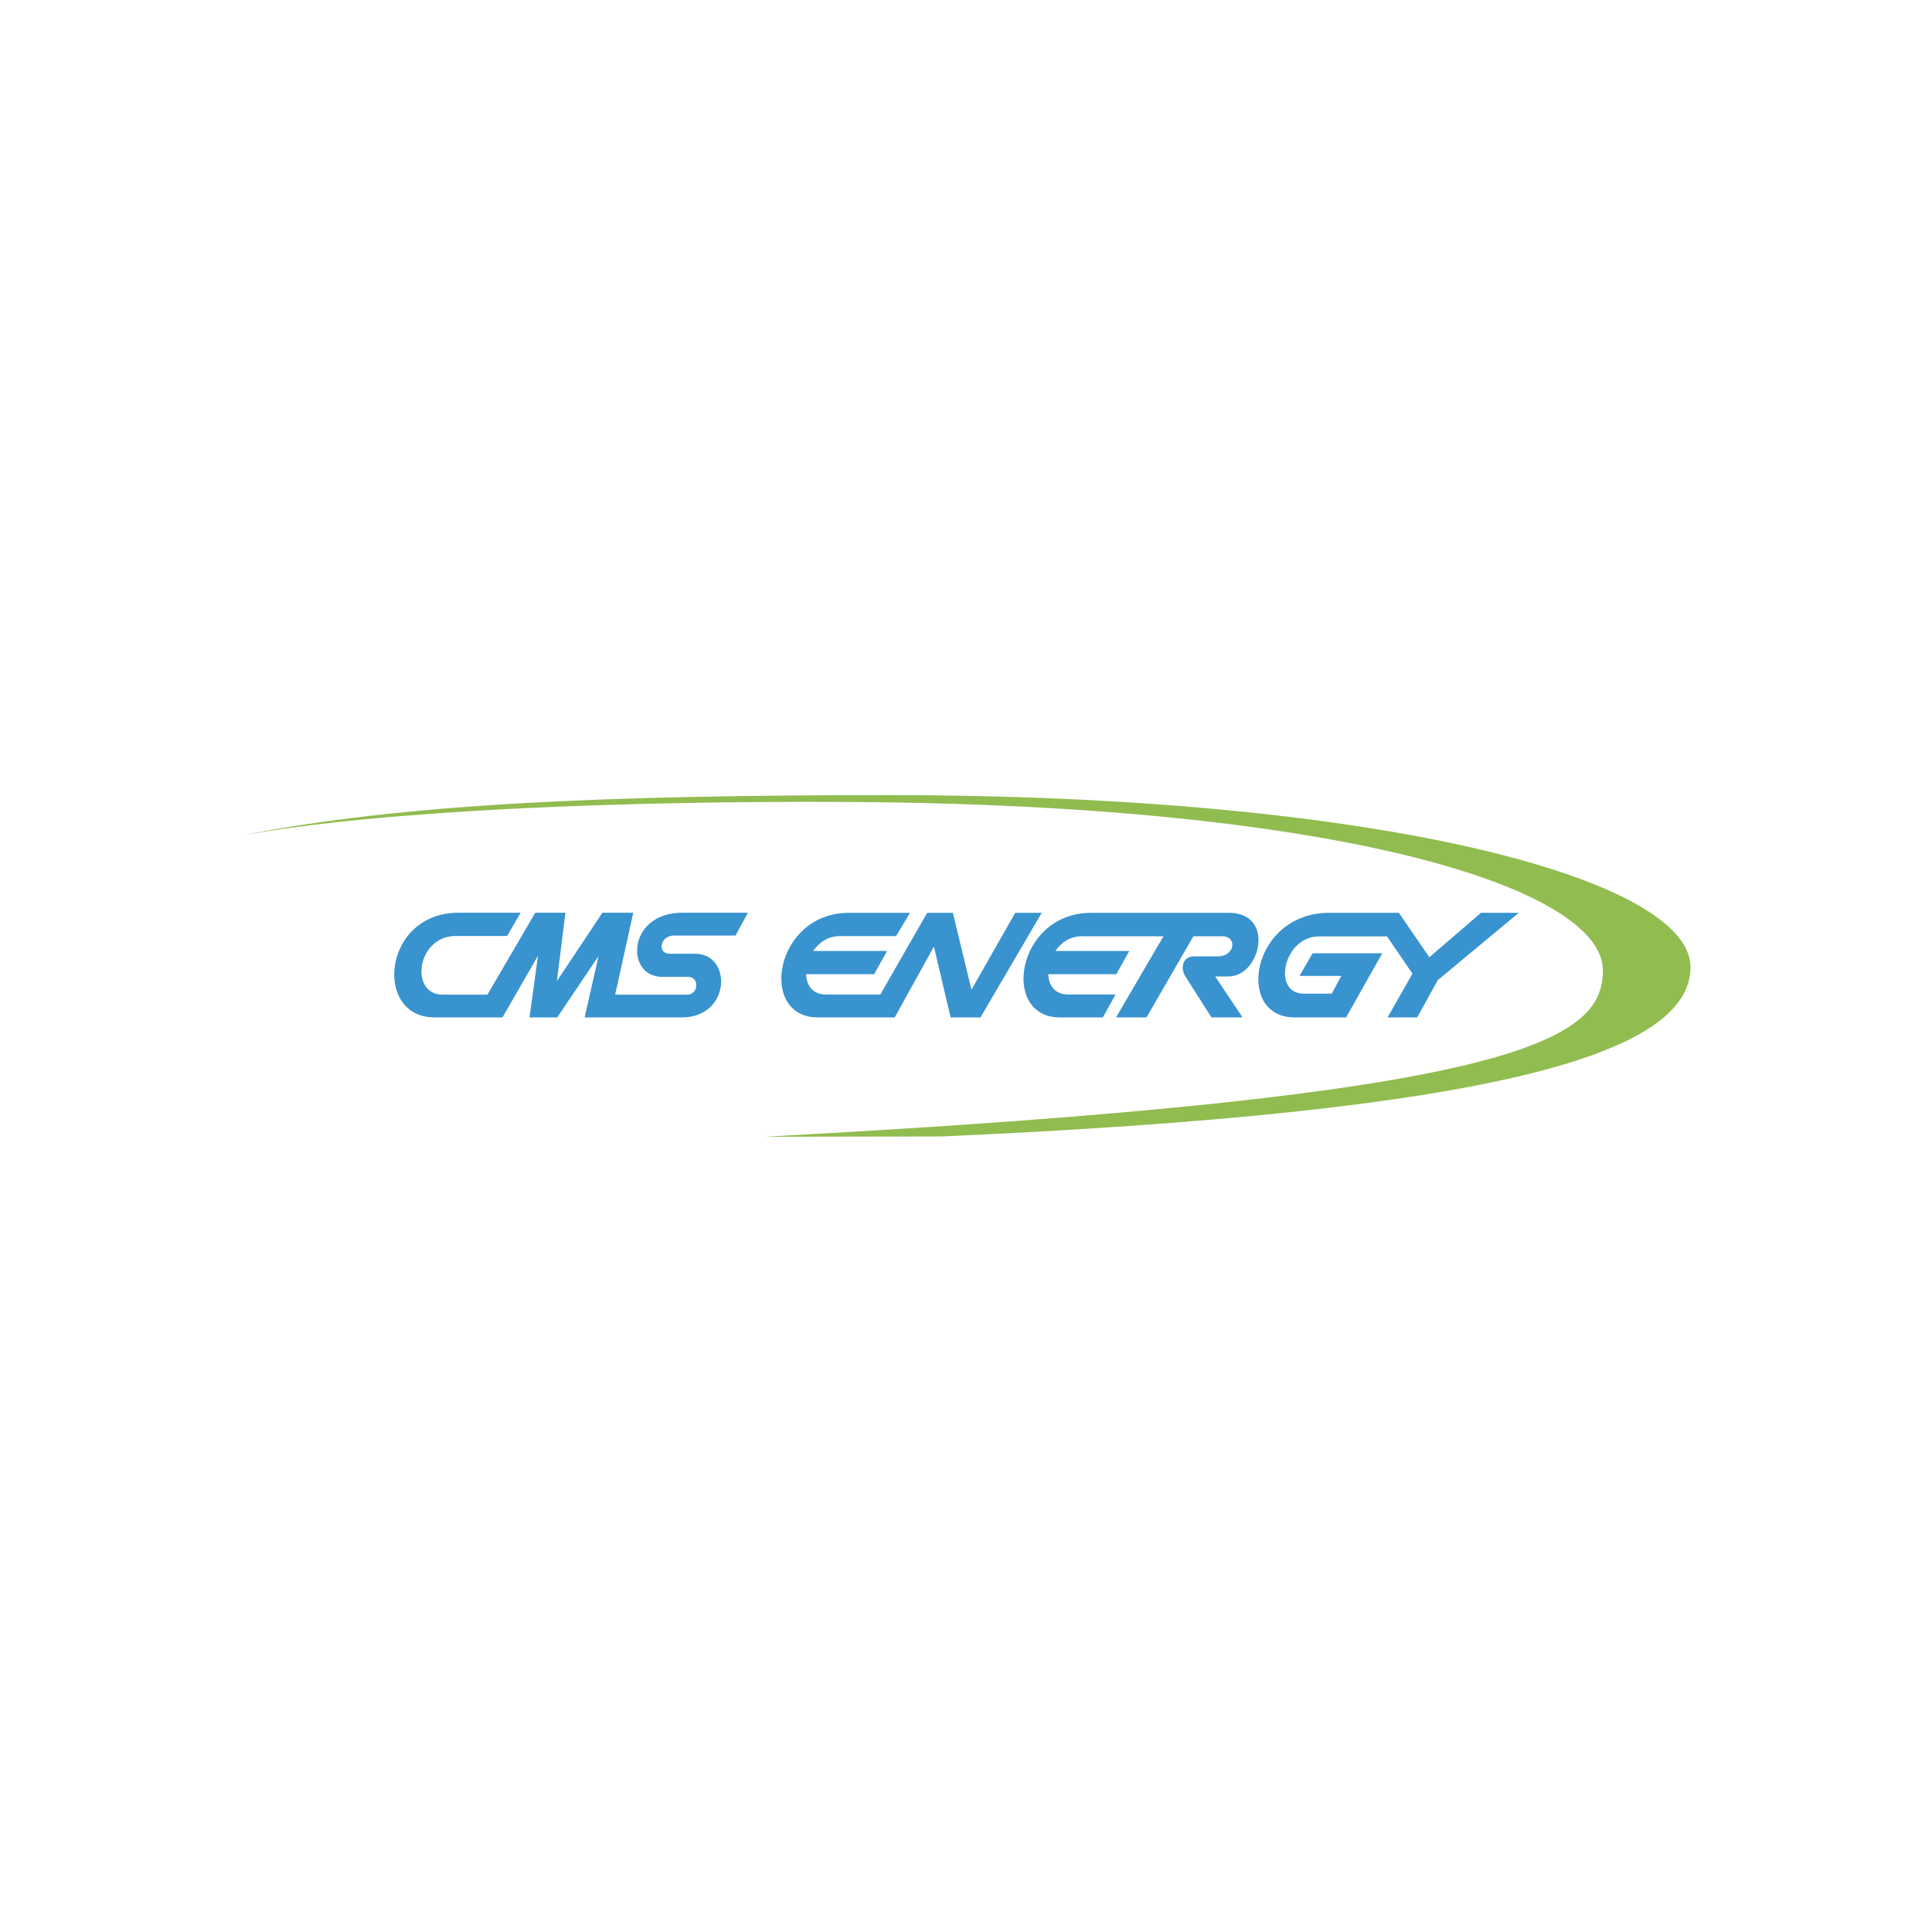 <svg width="40" height="40" viewBox="0 0 40 40" fill="none" xmlns="http://www.w3.org/2000/svg">
<path fill-rule="evenodd" clip-rule="evenodd" d="M18.39 16.462C12.582 16.462 8.34 16.636 5 17.298C7.917 16.773 12.897 16.577 17.58 16.604C27.8 16.662 33.186 18.397 33.186 20.092C33.186 21.545 31.439 22.703 15.825 23.535L19.499 23.529C30.881 23.026 35 21.838 35 20.022C35 18.2 28.583 16.462 18.39 16.462Z" fill="#91BC50"/>
<path fill-rule="evenodd" clip-rule="evenodd" d="M15.484 18.897H14.126C12.983 18.897 12.94 20.225 13.71 20.225H14.248C14.483 20.225 14.469 20.593 14.222 20.593H12.736L13.111 18.897H12.472L11.53 20.313L11.706 18.897H11.082L10.092 20.593H9.161C8.478 20.593 8.618 19.378 9.441 19.378H10.499L10.779 18.897H9.493C7.916 18.897 7.729 21.064 8.994 21.064H10.404L11.139 19.786L10.963 21.064H11.537L12.392 19.794L12.105 21.064H14.118C15.133 21.064 15.165 19.746 14.39 19.746H13.862C13.601 19.746 13.665 19.37 13.95 19.37H15.228L15.484 18.897ZM21.019 18.899L20.113 20.491L19.728 18.899H19.196L18.226 20.591H17.105C16.824 20.591 16.696 20.4 16.689 20.17H18.098L18.366 19.688H16.836C16.957 19.513 17.145 19.381 17.385 19.381H18.553L18.84 18.899H17.578C16.027 18.899 15.694 21.064 16.929 21.064H18.524L19.336 19.598L19.681 21.064H20.3L21.568 18.899H21.019Z" fill="#3893CE"/>
<path fill-rule="evenodd" clip-rule="evenodd" d="M22.399 19.384C22.159 19.384 21.971 19.512 21.851 19.688H23.381L23.112 20.17H21.703C21.71 20.4 21.838 20.59 22.119 20.59H23.096L22.833 21.064H21.944C20.708 21.064 21.041 18.899 22.592 18.899H25.444C26.408 18.899 26.098 20.216 25.439 20.216H25.158L25.725 21.063H25.082C25.082 21.063 24.621 20.345 24.533 20.199C24.445 20.053 24.475 19.801 24.72 19.801H25.216C25.57 19.801 25.623 19.384 25.304 19.384H24.708L23.738 21.063H23.107L24.089 19.384H22.399V19.384Z" fill="#3893CE"/>
<path fill-rule="evenodd" clip-rule="evenodd" d="M31.445 18.899H30.662L29.593 19.819L28.962 18.899H27.519C25.901 18.899 25.562 21.064 26.801 21.064H27.87L28.618 19.737H27.175L26.906 20.205H27.771L27.572 20.573H26.994C26.329 20.573 26.569 19.387 27.309 19.387H28.717L29.243 20.158L28.729 21.064H29.342L29.768 20.292L31.445 18.899Z" fill="#3893CE"/>
</svg>
